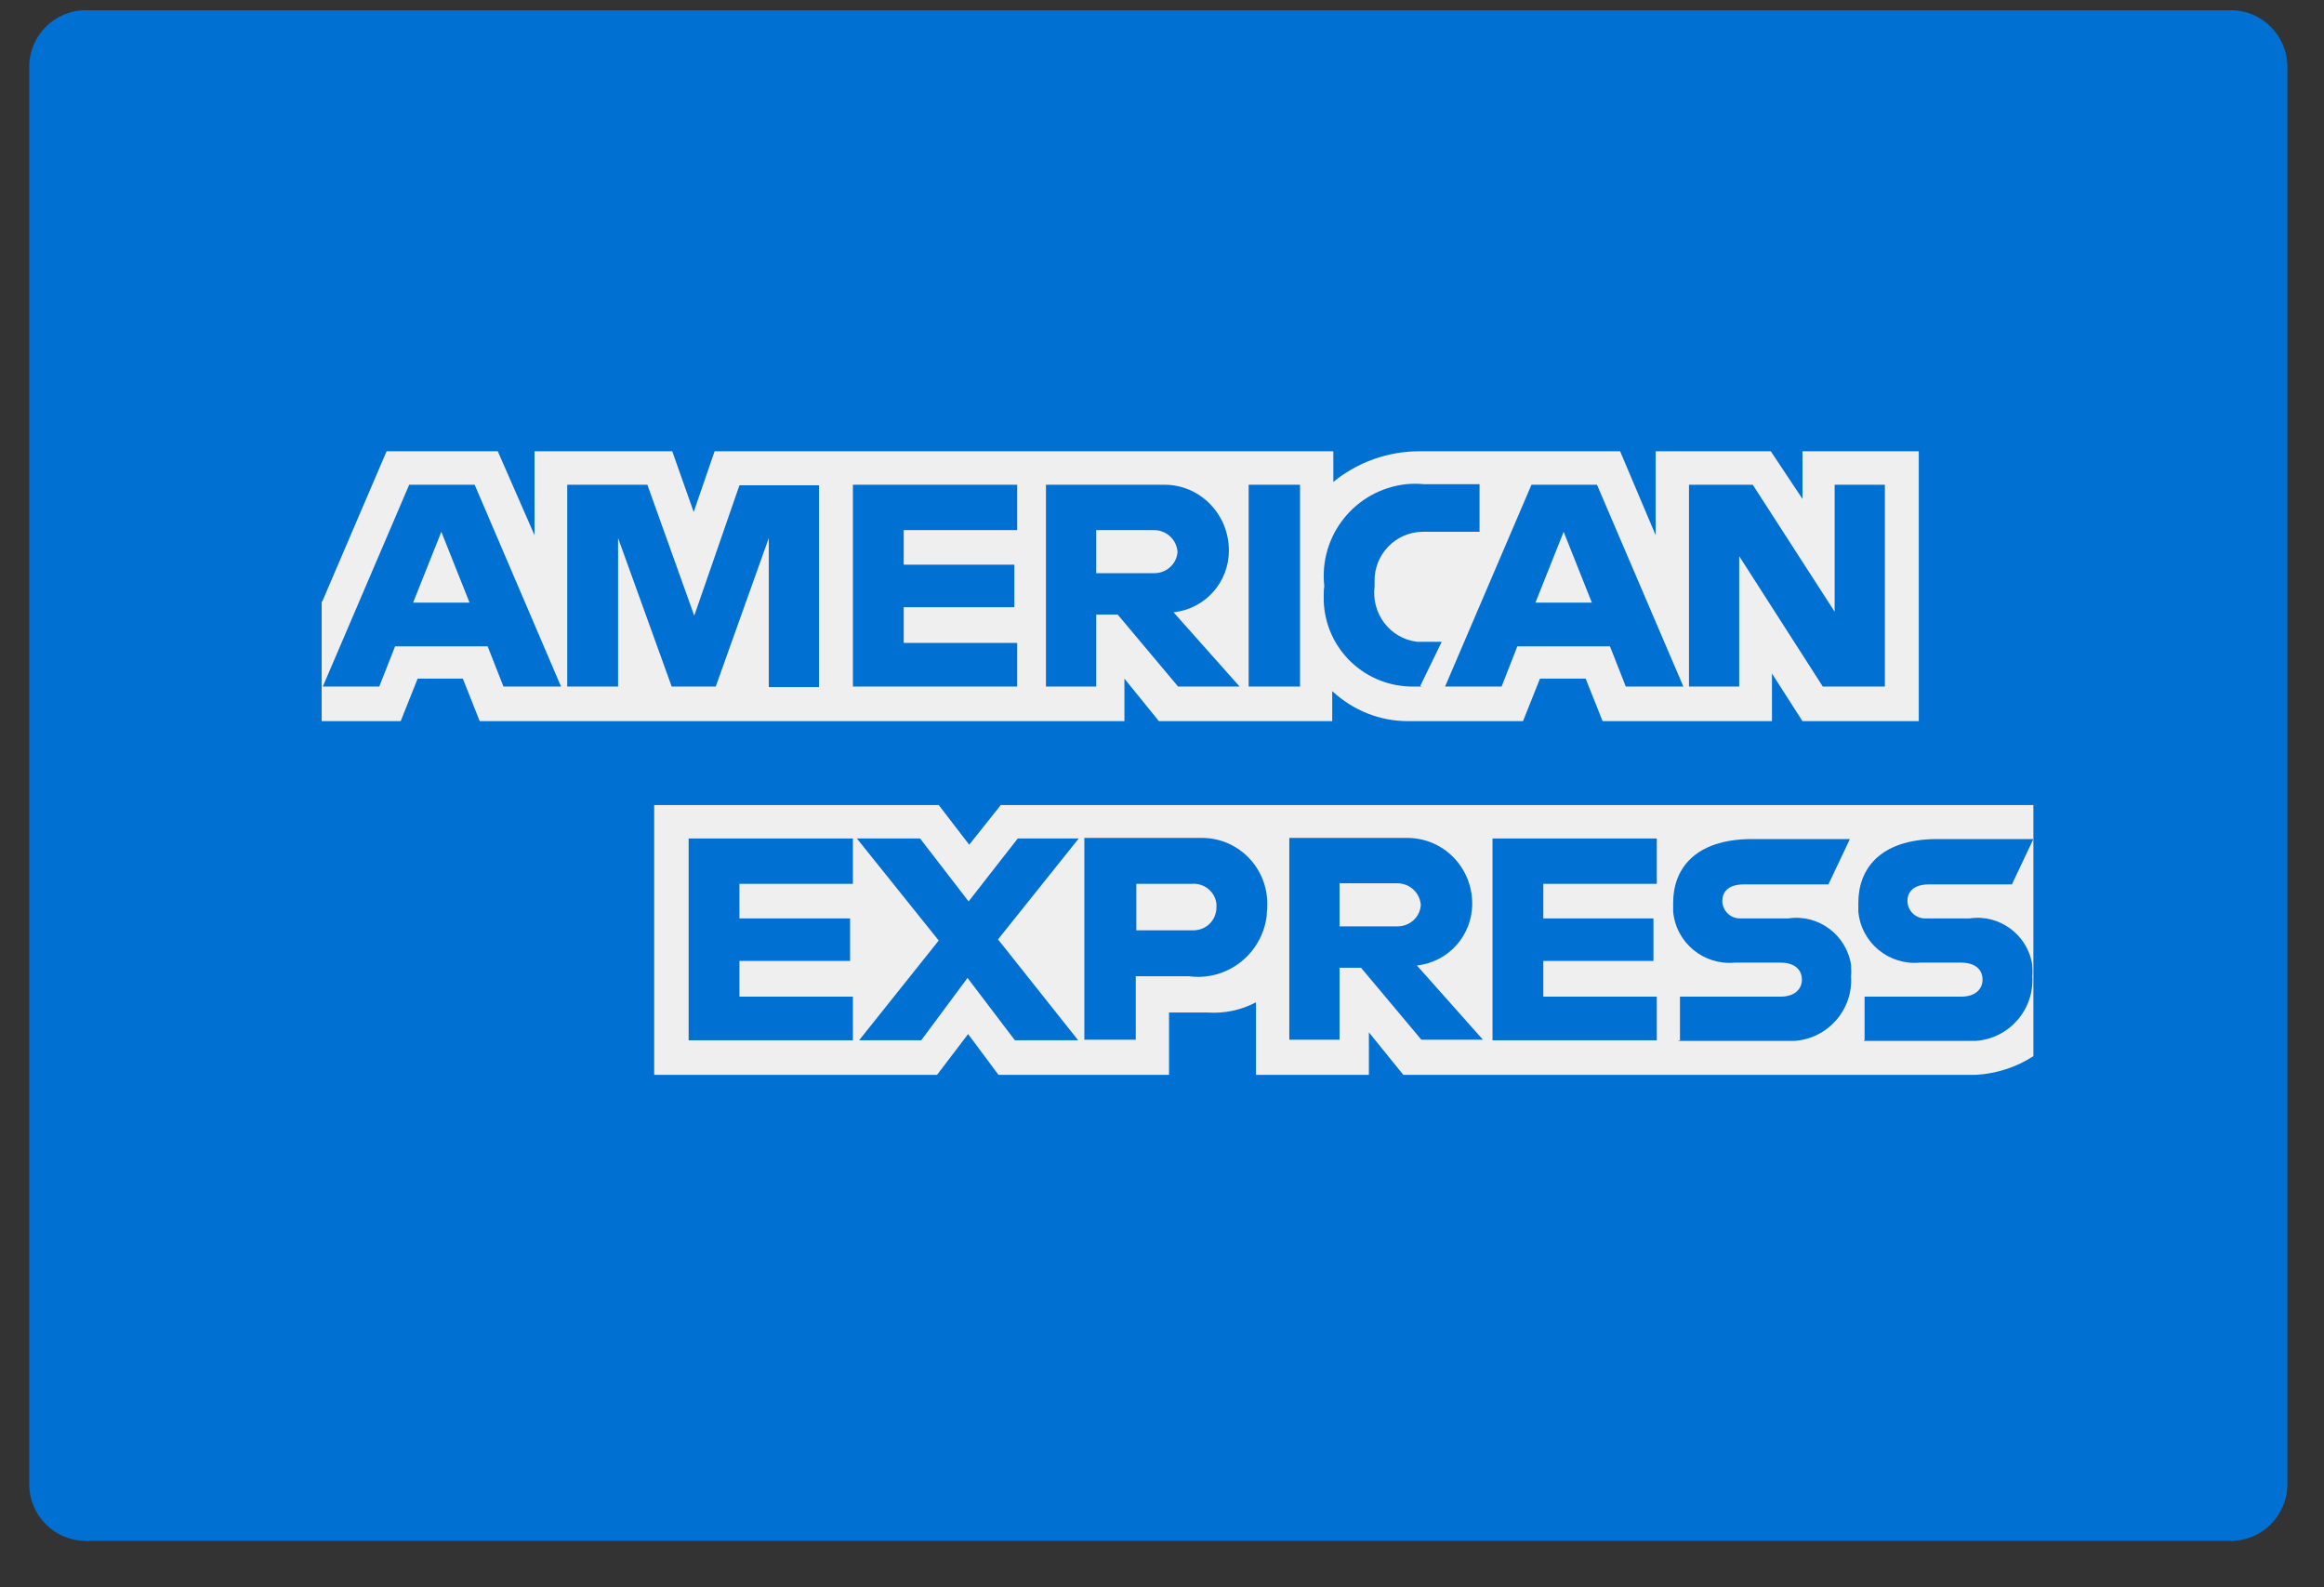 <svg width="41" height="28" viewBox="0 0 41 28" fill="none" xmlns="http://www.w3.org/2000/svg">
<rect x="0" y="0" width="41" height="28" fill="#333333" stroke="none"/>
<path d="M39.358 0.181H1.512C0.962 0.181 0.516 0.628 0.516 1.181V26.181C0.516 26.733 0.962 27.181 1.512 27.181H39.358C39.908 27.181 40.354 26.733 40.354 26.181V1.181C40.354 0.628 39.908 0.181 39.358 0.181Z" fill="#0070D3"/>
<path fill-rule="evenodd" clip-rule="evenodd" d="M11.541 18.961V14.201H16.561L17.099 14.901L17.656 14.201H35.873V18.631C35.564 18.831 35.215 18.941 34.847 18.961H24.758L24.15 18.211V18.961H22.158V17.681C21.889 17.821 21.6 17.881 21.302 17.861H20.624V18.961H17.616L17.079 18.241L16.531 18.961H11.541Z" fill="#EFEFEF"/>
<path fill-rule="evenodd" clip-rule="evenodd" d="M5.685 10.611L6.82 7.961H8.782L9.43 9.441V7.961H11.86L12.238 9.031L12.607 7.961H23.523V8.501C23.951 8.151 24.489 7.961 25.036 7.961H28.582L29.209 9.441V7.961H31.241L31.799 8.801V7.961H33.851V12.721H31.799L31.261 11.881V12.721H28.273L27.974 11.971H27.168L26.869 12.721H24.837C24.339 12.721 23.871 12.531 23.503 12.191V12.721H20.445L19.837 11.971V12.721H8.463L8.165 11.971H7.368L7.069 12.721H5.675V10.611H5.665H5.685Z" fill="#EFEFEF"/>
<path fill-rule="evenodd" clip-rule="evenodd" d="M7.219 8.551L5.695 12.111H6.691L6.97 11.401H8.603L8.882 12.111H9.898L8.374 8.551H7.209H7.219ZM7.786 9.381L8.284 10.631H7.288L7.786 9.381Z" fill="#0070D3"/>
<path fill-rule="evenodd" clip-rule="evenodd" d="M10.007 12.111V8.551H11.421L12.248 10.861L13.045 8.561H14.449V12.121H13.563V9.491L12.627 12.111H11.85L10.904 9.491V12.111H10.007Z" fill="#0070D3"/>
<path fill-rule="evenodd" clip-rule="evenodd" d="M15.047 12.111V8.551H17.945V9.351H15.943V9.961H17.895V10.711H15.943V11.341H17.945V12.111H15.047Z" fill="#0070D3"/>
<path fill-rule="evenodd" clip-rule="evenodd" d="M18.453 8.551V12.111H19.339V10.841H19.718L20.784 12.111H21.869L20.704 10.801C21.262 10.741 21.68 10.271 21.68 9.711C21.68 9.071 21.172 8.551 20.545 8.551C20.515 8.551 20.475 8.551 20.445 8.551H18.453ZM19.339 9.351H20.355C20.574 9.351 20.754 9.511 20.774 9.731C20.764 9.941 20.584 10.111 20.365 10.111H19.339V9.351Z" fill="#0070D3"/>
<path fill-rule="evenodd" clip-rule="evenodd" d="M22.935 12.111H22.029V8.551H22.935V12.111Z" fill="#0070D3"/>
<path fill-rule="evenodd" clip-rule="evenodd" d="M25.086 12.111H24.887C24.02 12.091 23.333 11.381 23.353 10.511C23.353 10.451 23.353 10.401 23.363 10.341C23.264 9.441 23.911 8.641 24.807 8.541C24.917 8.531 25.017 8.531 25.126 8.541H26.102V9.381H25.086C24.618 9.391 24.24 9.781 24.25 10.261C24.25 10.291 24.25 10.321 24.25 10.341C24.19 10.821 24.518 11.261 24.997 11.321C25.066 11.321 25.136 11.321 25.206 11.321H25.435L25.056 12.101L25.086 12.111Z" fill="#0070D3"/>
<path fill-rule="evenodd" clip-rule="evenodd" d="M27.018 8.551L25.494 12.111H26.491L26.769 11.401H28.403L28.682 12.111H29.698L28.174 8.551H27.008H27.018ZM27.586 9.381L28.084 10.631H27.088L27.586 9.381Z" fill="#0070D3"/>
<path fill-rule="evenodd" clip-rule="evenodd" d="M29.797 12.111V8.551H30.922L32.367 10.791V8.551H33.253V12.111H32.158L30.683 9.811V12.111H29.797Z" fill="#0070D3"/>
<path fill-rule="evenodd" clip-rule="evenodd" d="M12.149 18.351V14.791H15.047V15.591H13.045V16.201H14.997V16.951H13.045V17.581H15.047V18.351H12.149Z" fill="#0070D3"/>
<path fill-rule="evenodd" clip-rule="evenodd" d="M26.331 18.351V14.791H29.229V15.591H27.227V16.201H29.17V16.951H27.227V17.581H29.229V18.351H26.331Z" fill="#0070D3"/>
<path fill-rule="evenodd" clip-rule="evenodd" d="M15.156 18.351L16.561 16.591L15.117 14.791H16.232L17.088 15.901L17.955 14.791H19.031L17.607 16.571L19.021 18.351H17.905L17.069 17.251L16.252 18.351H15.146H15.156Z" fill="#0070D3"/>
<path fill-rule="evenodd" clip-rule="evenodd" d="M19.13 14.781V18.341H20.037V17.221H20.973C21.64 17.311 22.258 16.841 22.347 16.161C22.347 16.101 22.357 16.041 22.357 15.981C22.377 15.331 21.869 14.791 21.222 14.781C21.172 14.781 21.132 14.781 21.082 14.781H19.12H19.13ZM20.037 15.591H21.023C21.242 15.571 21.441 15.731 21.461 15.951C21.461 15.971 21.461 15.981 21.461 16.001C21.461 16.231 21.282 16.411 21.052 16.411C21.043 16.411 21.033 16.411 21.023 16.411H20.047V15.591H20.037Z" fill="#0070D3"/>
<path fill-rule="evenodd" clip-rule="evenodd" d="M22.746 14.781V18.341H23.632V17.071H24.011L25.076 18.341H26.162L24.997 17.031C25.554 16.971 25.973 16.501 25.973 15.941C25.973 15.301 25.465 14.781 24.827 14.781C24.797 14.781 24.758 14.781 24.728 14.781H22.746ZM23.632 15.581H24.648C24.867 15.581 25.046 15.741 25.066 15.961C25.056 16.171 24.877 16.341 24.658 16.341H23.632V15.581Z" fill="#0070D3"/>
<path fill-rule="evenodd" clip-rule="evenodd" d="M29.638 18.351V17.581H31.411C31.669 17.581 31.789 17.441 31.789 17.281C31.789 17.121 31.68 16.981 31.411 16.981H30.604C30.056 17.031 29.568 16.631 29.518 16.081C29.518 16.031 29.518 15.971 29.518 15.921C29.518 15.351 29.877 14.801 30.913 14.801H32.636L32.257 15.601H30.763C30.474 15.601 30.385 15.751 30.385 15.891C30.385 16.061 30.524 16.201 30.694 16.201C30.694 16.201 30.703 16.201 30.713 16.201H31.55C32.078 16.121 32.576 16.491 32.656 17.021C32.656 17.091 32.666 17.151 32.656 17.221C32.695 17.811 32.247 18.321 31.66 18.361C31.6 18.361 31.55 18.361 31.49 18.361H29.598L29.638 18.351Z" fill="#0070D3"/>
<path fill-rule="evenodd" clip-rule="evenodd" d="M32.895 18.351V17.581H34.598C34.857 17.581 34.976 17.441 34.976 17.281C34.976 17.121 34.867 16.981 34.598 16.981H33.871C33.323 17.031 32.835 16.631 32.785 16.081C32.785 16.031 32.785 15.971 32.785 15.921C32.785 15.351 33.144 14.801 34.179 14.801H35.873L35.494 15.601H34.03C33.741 15.601 33.651 15.751 33.651 15.891C33.651 16.061 33.791 16.201 33.96 16.201C33.96 16.201 33.97 16.201 33.98 16.201H34.747C35.275 16.121 35.773 16.491 35.853 17.021C35.853 17.091 35.863 17.151 35.853 17.221C35.892 17.811 35.444 18.321 34.857 18.361C34.797 18.361 34.747 18.361 34.687 18.361H32.875L32.895 18.351Z" fill="#0070D3"/>
</svg>
